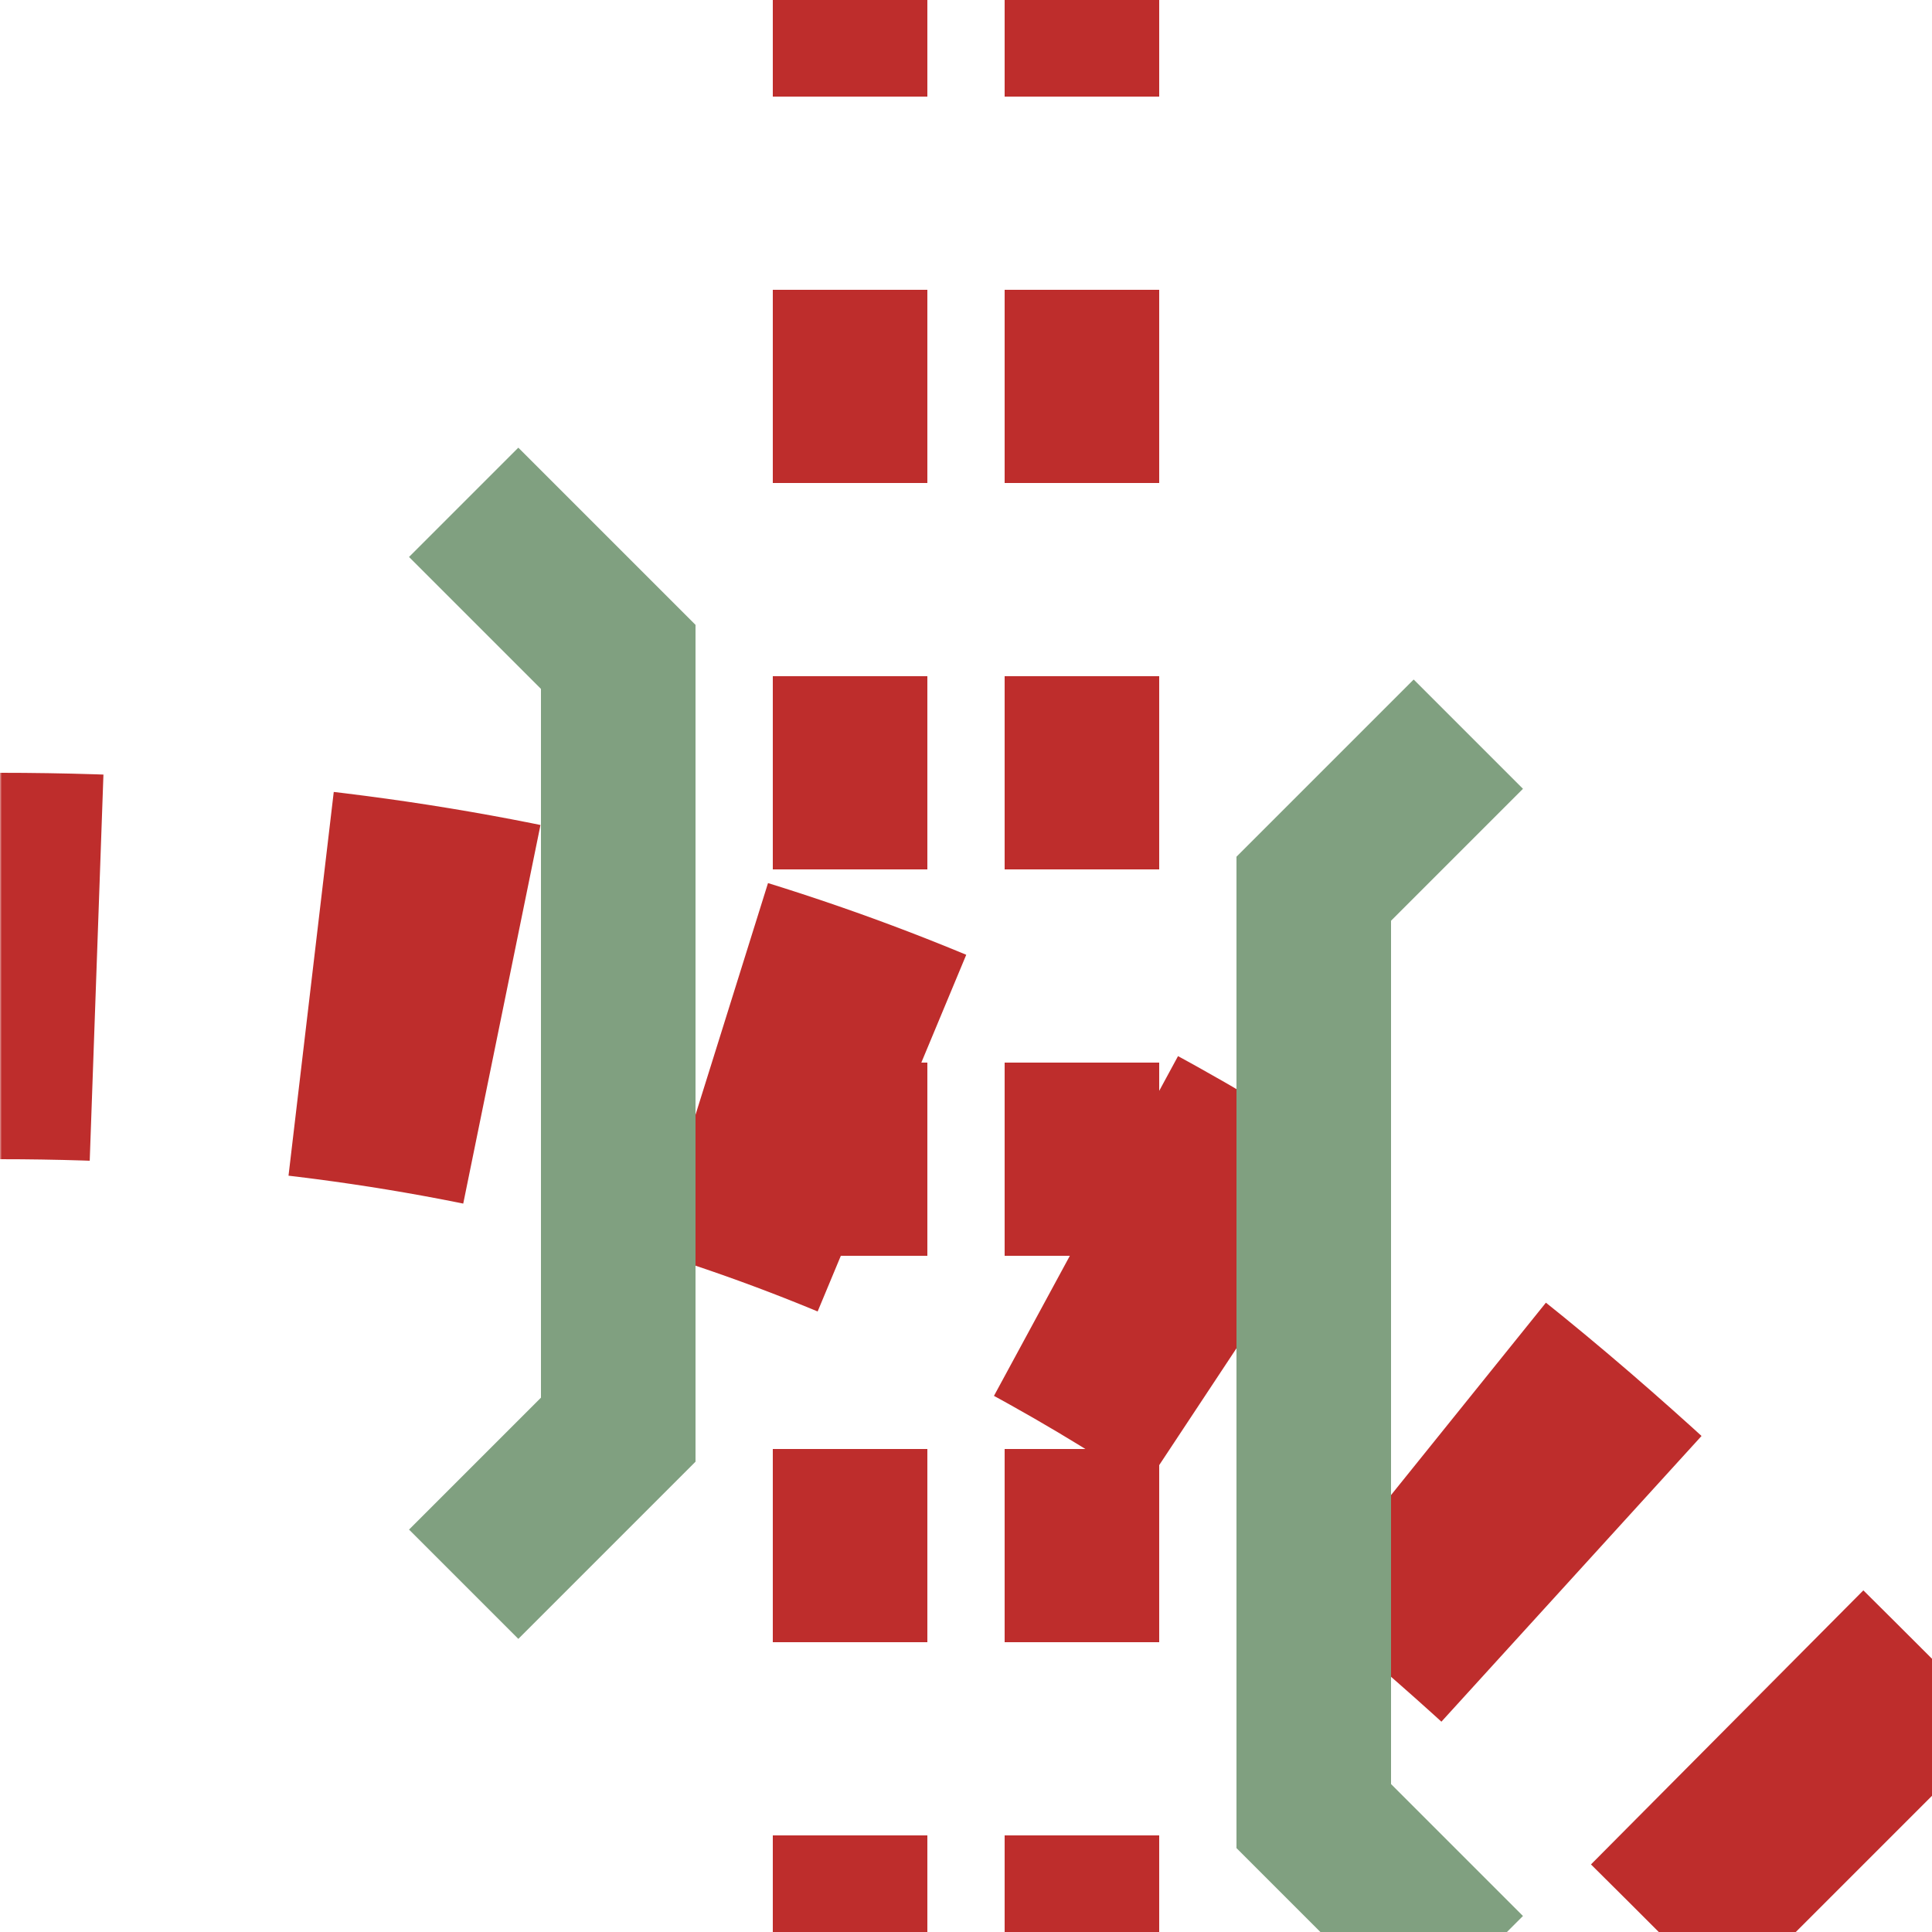 <?xml version="1.0" encoding="UTF-8"?>
<svg xmlns="http://www.w3.org/2000/svg" width="500" height="500">
<title>tKRZ2+rto</title>

<defs>
 <mask id="mask">
  <rect x="-100" y="-100" width="1200" height="1200" fill="white" />
  <path d="M 250,0 V 500" stroke="black" stroke-width="150" stroke-dasharray="" fill="none" />
  <path d="M -25,250 H 0 C 250,250 375,375 464,464 L 500,500" stroke="black" stroke-width="20" fill="none" />
 </mask>
</defs>

<g stroke="#be2d2c" fill="none">
 <path d="M 220,-25 V 500 M 280,-25 V 500" stroke-width="40" stroke-dasharray="50" />
 <path d="M -25,250 H 0 C 250,250 375,375 464,464 L 500,500" stroke-width="100" stroke-dasharray="50,55.7" mask="url(#mask)" />
</g>

<g stroke="#80a080" stroke-width="40" fill="none">
 <path d="M 380,190 L 340,230 340,470 380,510" />
 <path d="M 120,130 L 160,170 160,370 120,410" />
</g>
</svg>
